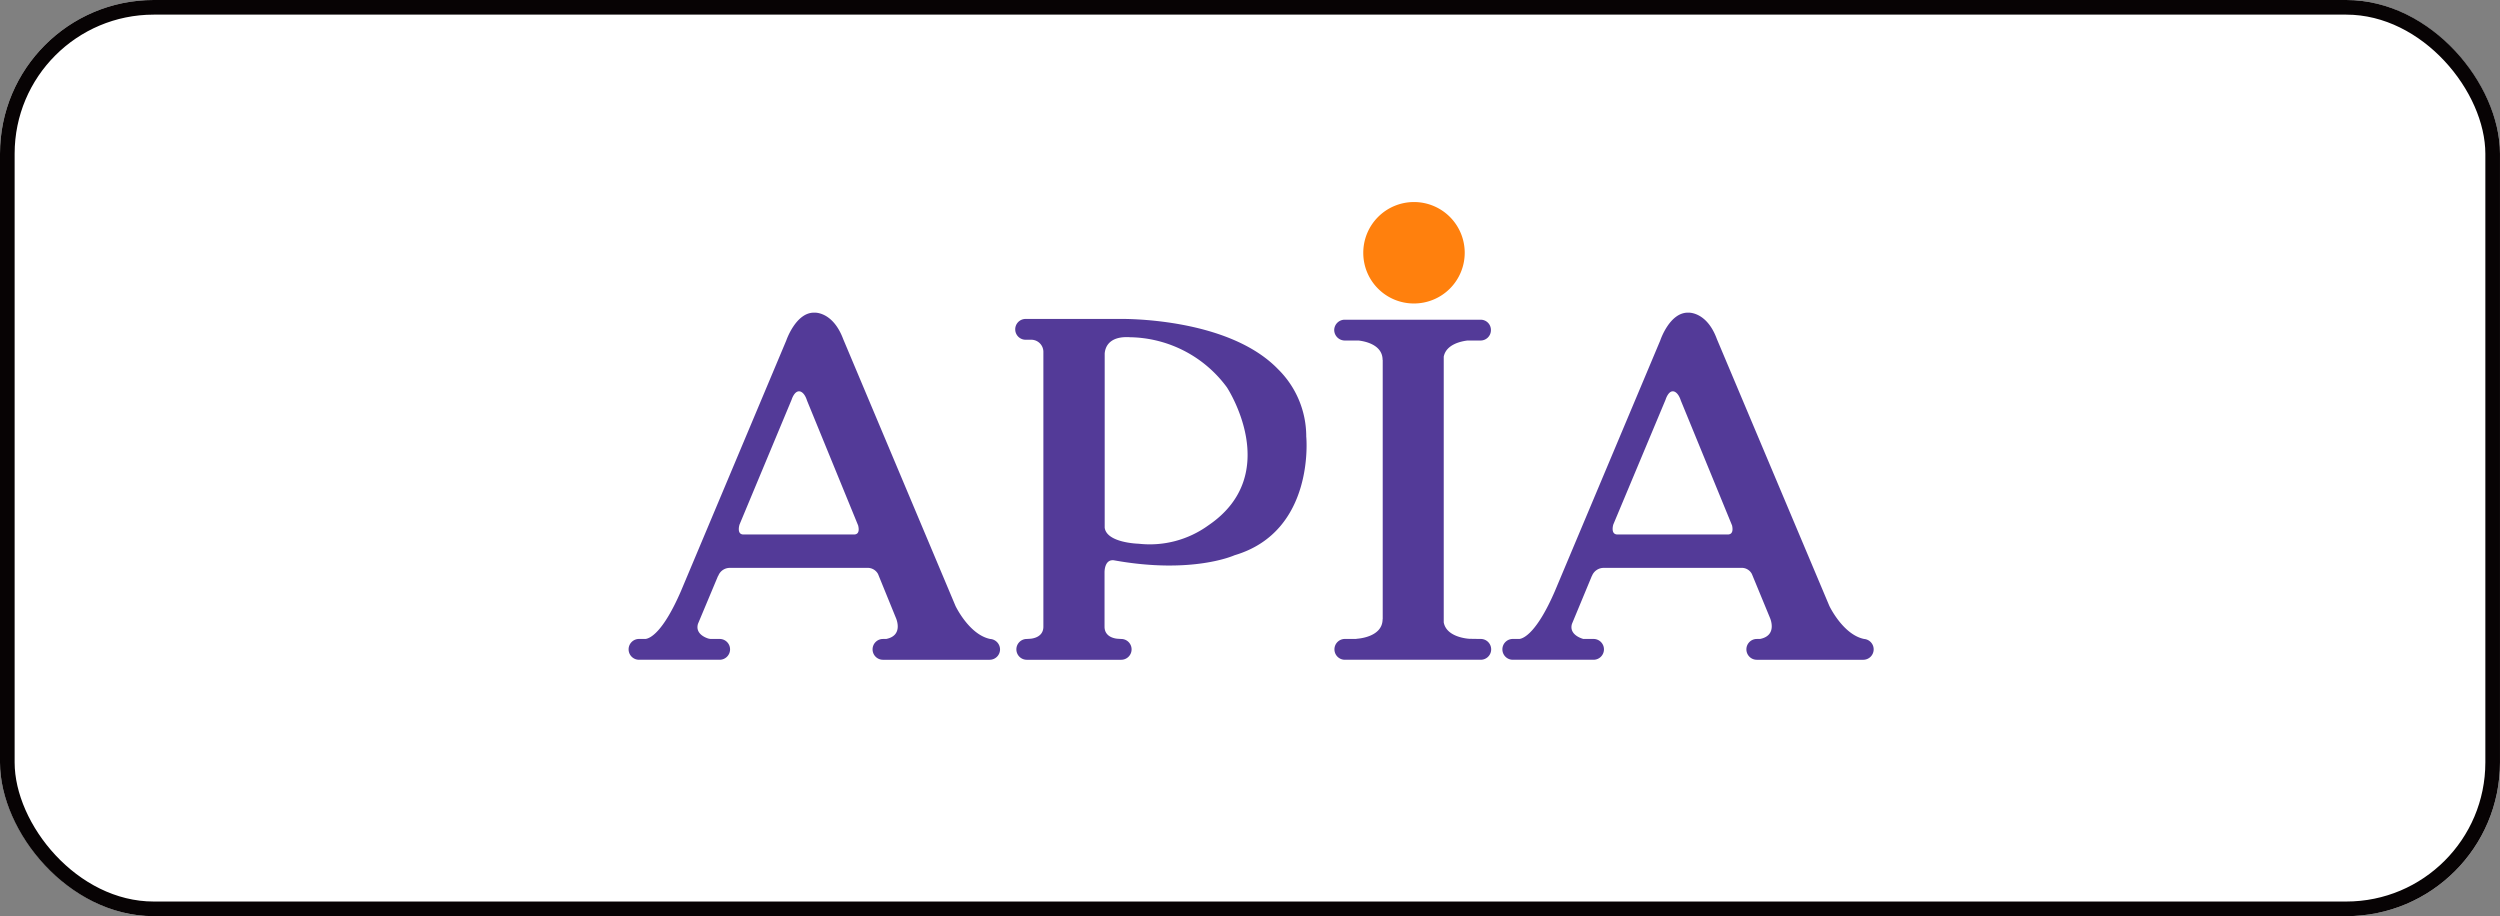 <svg xmlns="http://www.w3.org/2000/svg" width="162.654" height="59.607" viewBox="0 0 162.654 59.607">
  <rect x="0" y="0" width="162.654" height="59.607" fill="#808080" stroke="none"/>
  <g id="グループ_101" data-name="グループ 101" transform="translate(-172 -5524.079)">
    <g id="長方形_39" data-name="長方形 39" transform="translate(172 5524.079)" fill="#fff" stroke="#070304" stroke-miterlimit="10" stroke-width="0.952">
      <rect width="162.654" height="59.607" rx="10" stroke="none"/>
      <rect x="0.476" y="0.476" width="161.701" height="58.655" rx="9.524" fill="none"/>
    </g>
    <g id="グループ_31" data-name="グループ 31" transform="translate(212.886 5537.232)">
      <g id="グループ_30" data-name="グループ 30">
        <path id="パス_109" data-name="パス 109" d="M253.682,2741.807s.175-.58.513-.541c0,0,.3,0,.489.6l3.328,8.13c.04.173.115.583-.274.583H250.55c-.469,0-.256-.65-.256-.65h0Zm12.917,15.569c-1.369-.281-2.255-2.149-2.255-2.149l-7.306-17.361c-.682-1.82-1.881-1.72-1.881-1.72-1.2-.025-1.823,1.812-1.823,1.812l-6.854,16.308c-1.177,2.713-2.016,3.071-2.3,3.109h-.427a.677.677,0,1,0,0,1.354H249a.677.677,0,1,0,0-1.354h-.6l-.116-.02s-.91-.231-.695-.963l1.307-3.119h.012a.8.8,0,0,1,.789-.521h8.877a.764.764,0,0,1,.731.4l1.15,2.824s.557,1.164-.621,1.4h-.208a.677.677,0,1,0,0,1.354h6.931a.676.676,0,0,0,.685-.684A.687.687,0,0,0,266.6,2757.376Z" transform="translate(-243.064 -2728.957)" fill="#533a98"/>
        <path id="パス_110" data-name="パス 110" d="M336.676,2741.807s.173-.58.5-.541c0,0,.3,0,.493.6l3.335,8.13c.036.173.1.583-.283.583h-7.171c-.479,0-.274-.651-.274-.651h0Zm12.914,15.569c-1.37-.281-2.258-2.149-2.258-2.149l-7.317-17.361c-.661-1.81-1.866-1.72-1.866-1.72-1.216-.025-1.82,1.812-1.82,1.812l-6.856,16.308c-1.175,2.713-2.029,3.071-2.3,3.109h-.437a.677.677,0,0,0,0,1.354h5.254a.677.677,0,0,0,0-1.354H331.3l-.008-.011s-.927-.24-.706-.972l1.295-3.119h.006a.816.816,0,0,1,.795-.521h8.889a.739.739,0,0,1,.721.4l1.165,2.824s.548,1.164-.636,1.4h-.21a.677.677,0,0,0,0,1.354h6.94a.678.678,0,0,0,.036-1.354Z" transform="translate(-269.197 -2728.957)" fill="#533a98"/>
        <path id="パス_111" data-name="パス 111" d="M316.136,2732.246a3.3,3.3,0,1,0-3.289-3.283A3.289,3.289,0,0,0,316.136,2732.246Z" transform="translate(-265.036 -2725.654)" fill="#ff800d"/>
        <path id="パス_112" data-name="パス 112" d="M292.357,2750.167a6.5,6.5,0,0,1-4.544,1.2s-2.084-.049-2.208-1.047v-11.329c.027-.344.225-1.151,1.651-1.059a7.975,7.975,0,0,1,6.3,3.26S297.273,2746.825,292.357,2750.167Zm6.362-5.758a6.141,6.141,0,0,0-1.848-4.411c-3.313-3.417-10.3-3.256-10.3-3.256h-6.136a.677.677,0,0,0,0,1.353h.412a.79.79,0,0,1,.769.769v17.9c0,.779-.9.788-.9.788h0l-.18.011a.677.677,0,1,0,0,1.354h6.142a.677.677,0,0,0,0-1.354l-.183-.011h0s-.9-.009-.9-.788v-3.538c0-.189.051-.841.6-.783,5.123.929,7.858-.327,7.858-.327C299.318,2750.563,298.72,2744.409,298.72,2744.409Z" transform="translate(-254.618 -2729.144)" fill="#533a98"/>
        <path id="パス_113" data-name="パス 113" d="M319.614,2757.586l-.727-.011h0s-1.492-.062-1.674-1.069V2739.22c.158-.816,1.165-1.005,1.54-1.051h.861a.674.674,0,0,0,.669-.682.665.665,0,0,0-.669-.672h-8.843a.683.683,0,0,0-.684.672.692.692,0,0,0,.684.682h.9c.4.046,1.564.263,1.564,1.263h.008V2756.3h-.008c0,1.207-1.7,1.274-1.7,1.274v.011h-.756a.677.677,0,1,0,0,1.354h8.843a.677.677,0,0,0,0-1.354Z" transform="translate(-264.167 -2729.167)" fill="#533a98"/>
      </g>
    </g>
  </g>
</svg>
